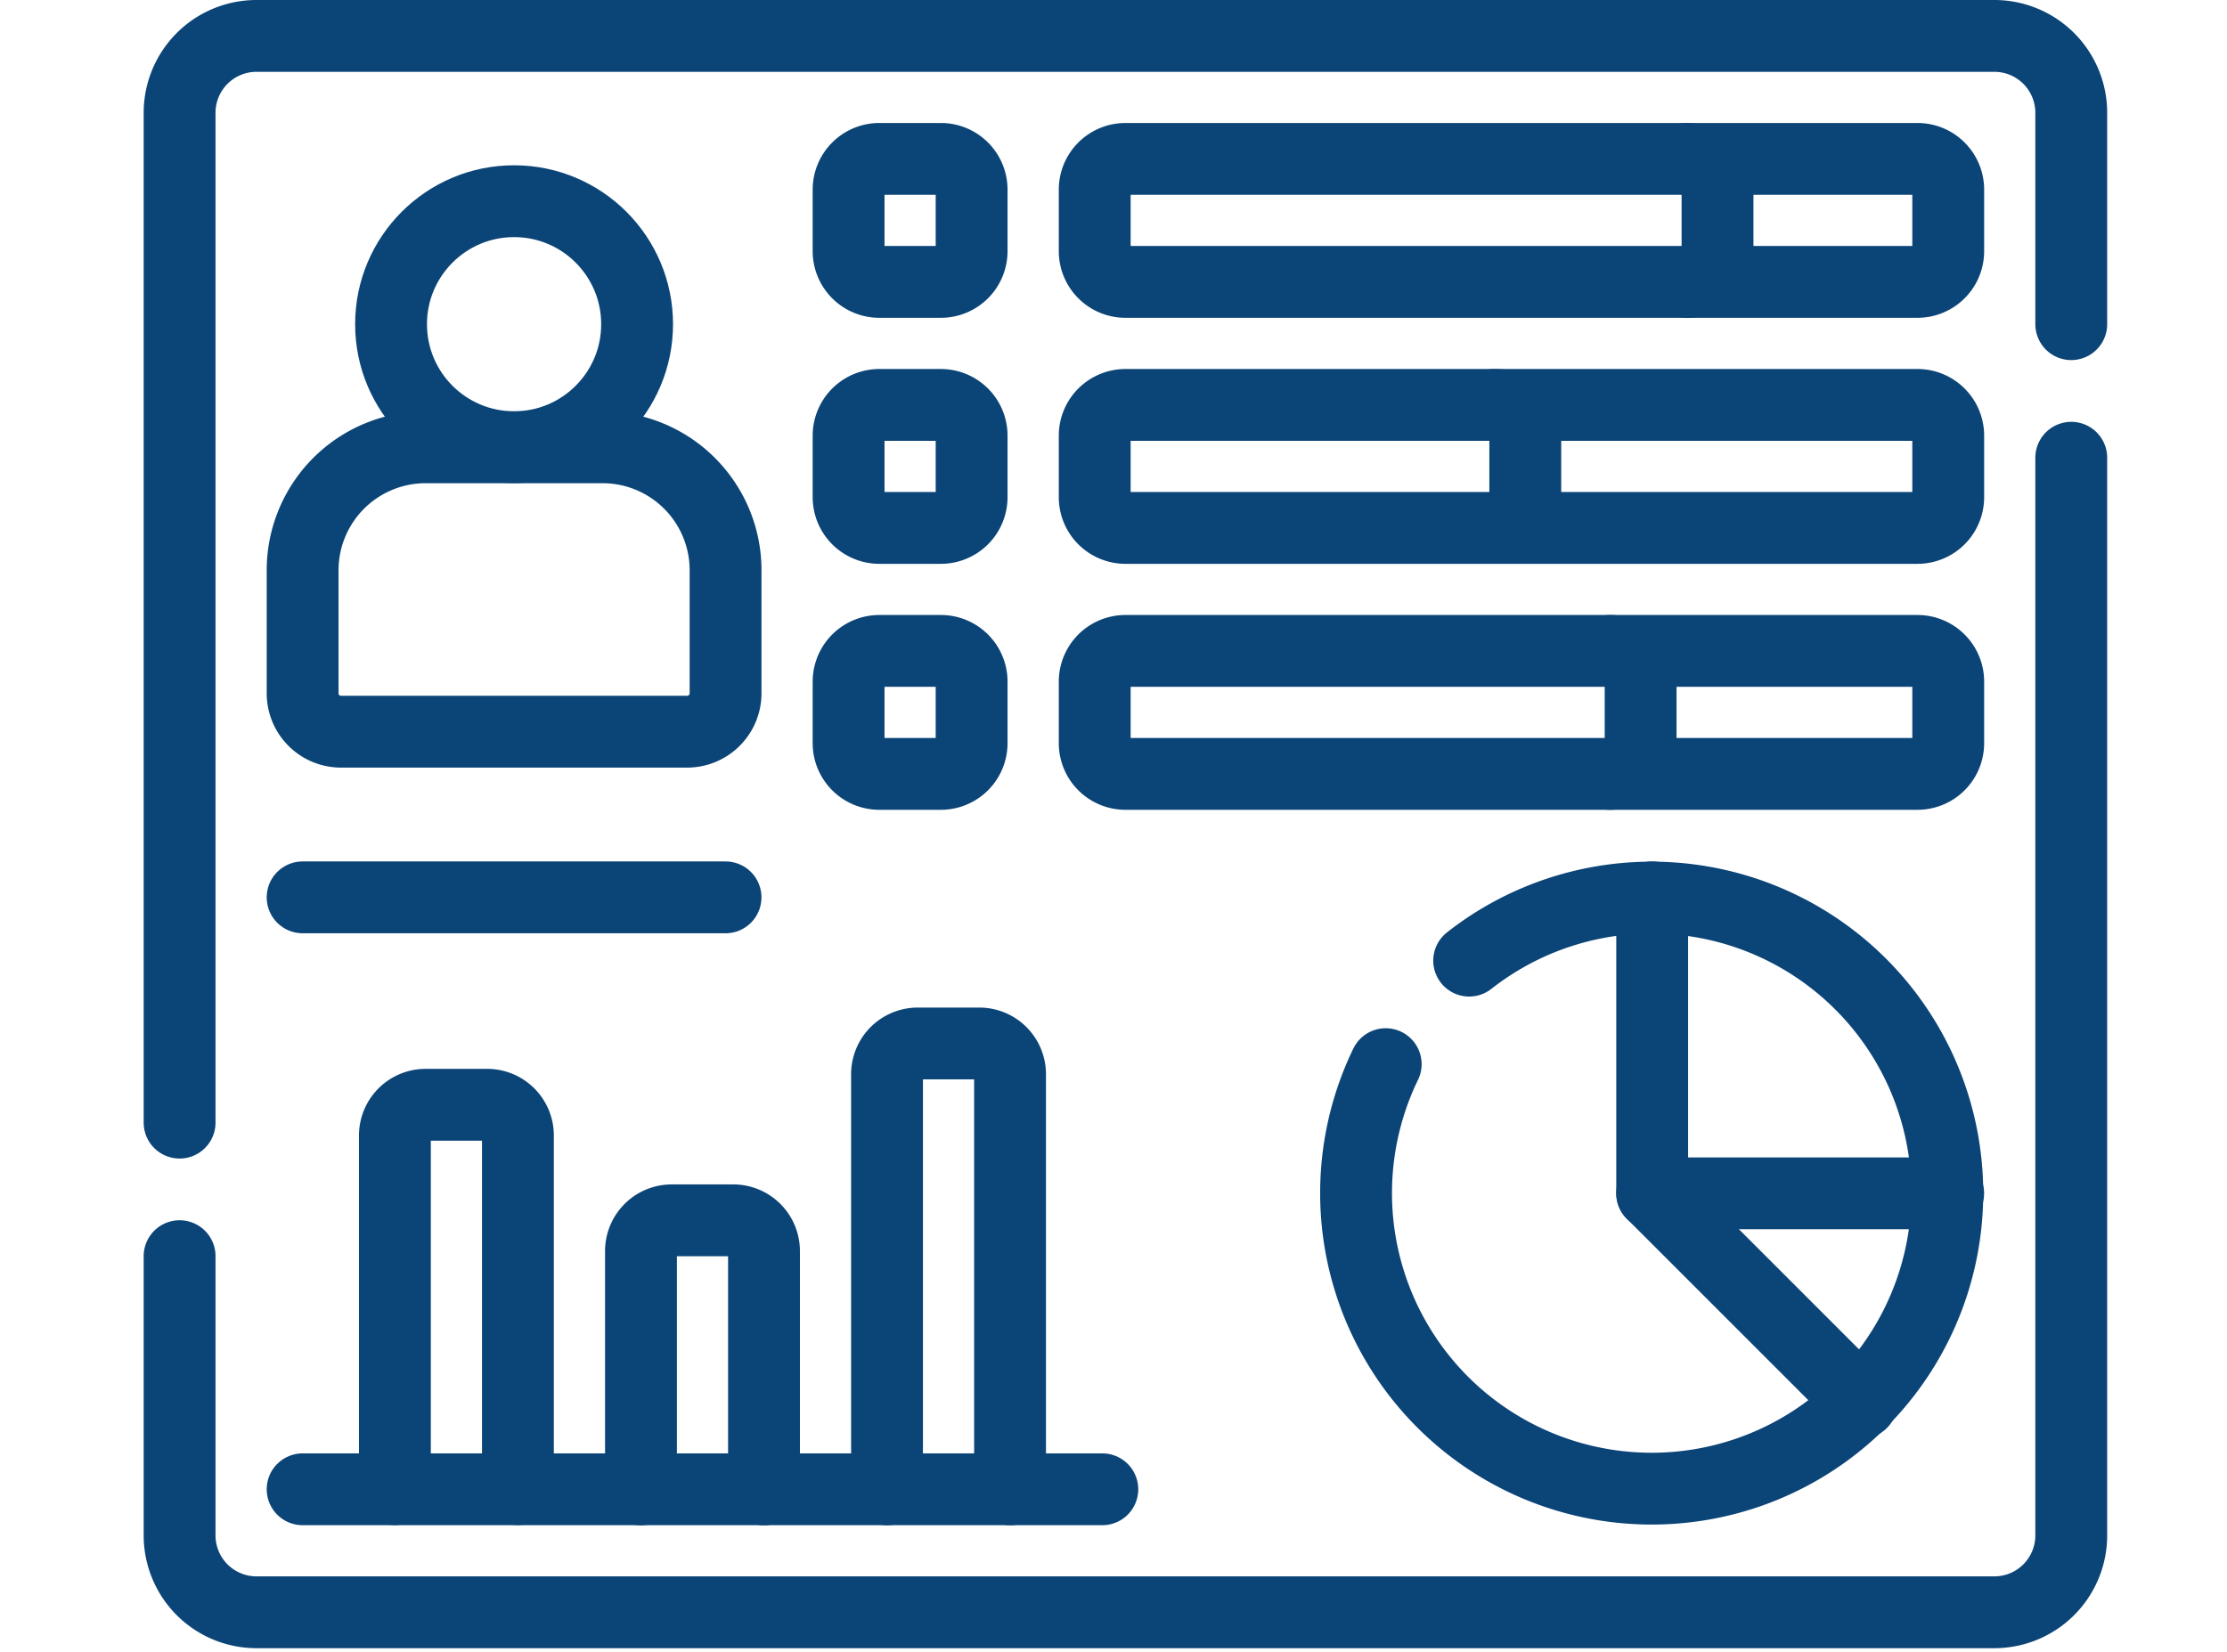 <?xml version="1.0" encoding="UTF-8"?>
<svg xmlns="http://www.w3.org/2000/svg" xmlns:xlink="http://www.w3.org/1999/xlink" width="62" height="46" viewBox="0 0 62 46">
  <defs>
    <clipPath id="clip-Campaign_Insights">
      <rect width="62" height="46"></rect>
    </clipPath>
  </defs>
  <g id="Campaign_Insights" data-name="Campaign Insights" clip-path="url(#clip-Campaign_Insights)">
    <g id="customer-analysis" transform="translate(-2.5 -47.86)">
      <g id="Group_117" data-name="Group 117" transform="translate(7.5 48.86)">
        <circle id="Ellipse_8" data-name="Ellipse 8" cx="3.425" cy="3.425" r="3.425" transform="translate(5.887 4.603)" fill="none" stroke="#0b4477" stroke-linecap="round" stroke-linejoin="round" stroke-miterlimit="10" stroke-width="2"></circle>
        <path id="Path_802" data-name="Path 802" d="M51.6,163.8v-3.425a3.425,3.425,0,0,0-3.425-3.425H43.25a3.425,3.425,0,0,0-3.425,3.425V163.8a1.07,1.07,0,0,0,1.07,1.07h9.634A1.071,1.071,0,0,0,51.6,163.8Z" transform="translate(-36.4 -145.494)" fill="none" stroke="#0b4477" stroke-linecap="round" stroke-linejoin="round" stroke-miterlimit="10" stroke-width="2"></path>
        <path id="Path_803" data-name="Path 803" d="M7.5,79.122V51a2.141,2.141,0,0,1,2.14-2.14H58.023A2.141,2.141,0,0,1,60.164,51v5.887" transform="translate(-7.5 -48.86)" fill="none" stroke="#0b4477" stroke-linecap="round" stroke-linejoin="round" stroke-miterlimit="10" stroke-width="2"></path>
        <path id="Path_804" data-name="Path 804" d="M60.164,159.72v30.011a2.141,2.141,0,0,1-2.14,2.14H9.64a2.141,2.141,0,0,1-2.14-2.14v-7.777" transform="translate(-7.5 -147.973)" fill="none" stroke="#0b4477" stroke-linecap="round" stroke-linejoin="round" stroke-miterlimit="10" stroke-width="2"></path>
        <path id="Path_805" data-name="Path 805" d="M394.392,275.251v8.242l5.828,5.828" transform="translate(-353.395 -251.262)" fill="none" stroke="#0b4477" stroke-linecap="round" stroke-linejoin="round" stroke-miterlimit="10" stroke-width="2"></path>
        <line id="Line_1" data-name="Line 1" x1="8.242" transform="translate(40.996 32.231)" fill="none" stroke="#0b4477" stroke-linecap="round" stroke-linejoin="round" stroke-miterlimit="10" stroke-width="2"></line>
        <path id="Path_806" data-name="Path 806" d="M319.758,277.012a8.23,8.23,0,1,1-2.324,2.883" transform="translate(-283.856 -251.261)" fill="none" stroke="#0b4477" stroke-linecap="round" stroke-linejoin="round" stroke-miterlimit="10" stroke-width="2"></path>
        <g id="Group_115" data-name="Group 115" transform="translate(18.625 3.425)">
          <path id="Path_807" data-name="Path 807" d="M185.838,84.61h-1.713a.856.856,0,0,1-.856-.856V82.041a.856.856,0,0,1,.856-.856h1.713a.856.856,0,0,1,.856.856v1.713A.856.856,0,0,1,185.838,84.61Z" transform="translate(-183.269 -81.185)" fill="none" stroke="#0b4477" stroke-linecap="round" stroke-linejoin="round" stroke-miterlimit="10" stroke-width="2"></path>
          <path id="Path_808" data-name="Path 808" d="M185.838,149.26h-1.713a.856.856,0,0,1-.856-.856v-1.713a.856.856,0,0,1,.856-.856h1.713a.856.856,0,0,1,.856.856V148.4A.856.856,0,0,1,185.838,149.26Z" transform="translate(-183.269 -138.984)" fill="none" stroke="#0b4477" stroke-linecap="round" stroke-linejoin="round" stroke-miterlimit="10" stroke-width="2"></path>
          <path id="Path_809" data-name="Path 809" d="M185.838,213.91h-1.713a.856.856,0,0,1-.856-.856v-1.713a.856.856,0,0,1,.856-.856h1.713a.856.856,0,0,1,.856.856v1.713A.856.856,0,0,1,185.838,213.91Z" transform="translate(-183.269 -196.784)" fill="none" stroke="#0b4477" stroke-linecap="round" stroke-linejoin="round" stroke-miterlimit="10" stroke-width="2"></path>
        </g>
        <path id="Path_810" data-name="Path 810" d="M403.484,81.184a.856.856,0,0,1,.856.856v1.713a.856.856,0,0,1-.856.856" transform="translate(-361.524 -77.759)" fill="none" stroke="#0b4477" stroke-linecap="round" stroke-linejoin="round" stroke-miterlimit="10" stroke-width="2"></path>
        <path id="Path_811" data-name="Path 811" d="M352.976,145.835a.856.856,0,0,1,.856.856V148.4a.856.856,0,0,1-.856.856" transform="translate(-316.368 -135.559)" fill="none" stroke="#0b4477" stroke-linecap="round" stroke-linejoin="round" stroke-miterlimit="10" stroke-width="2"></path>
        <path id="Path_812" data-name="Path 812" d="M383.28,210.485a.856.856,0,0,1,.856.856v1.713a.856.856,0,0,1-.856.856" transform="translate(-343.461 -193.359)" fill="none" stroke="#0b4477" stroke-linecap="round" stroke-linejoin="round" stroke-miterlimit="10" stroke-width="2"></path>
        <g id="Group_116" data-name="Group 116" transform="translate(25.476 3.425)">
          <path id="Path_813" data-name="Path 813" d="M270.826,84.61h-22.05a.856.856,0,0,1-.856-.856V82.041a.856.856,0,0,1,.856-.856h22.05a.856.856,0,0,1,.856.856v1.713A.856.856,0,0,1,270.826,84.61Z" transform="translate(-247.919 -81.185)" fill="none" stroke="#0b4477" stroke-linecap="round" stroke-linejoin="round" stroke-miterlimit="10" stroke-width="2"></path>
          <path id="Path_814" data-name="Path 814" d="M270.826,149.26h-22.05a.856.856,0,0,1-.856-.856v-1.713a.856.856,0,0,1,.856-.856h22.05a.856.856,0,0,1,.856.856V148.4A.856.856,0,0,1,270.826,149.26Z" transform="translate(-247.919 -138.984)" fill="none" stroke="#0b4477" stroke-linecap="round" stroke-linejoin="round" stroke-miterlimit="10" stroke-width="2"></path>
          <path id="Path_815" data-name="Path 815" d="M270.826,213.91h-22.05a.856.856,0,0,1-.856-.856v-1.713a.856.856,0,0,1,.856-.856h22.05a.856.856,0,0,1,.856.856v1.713A.856.856,0,0,1,270.826,213.91Z" transform="translate(-247.919 -196.784)" fill="none" stroke="#0b4477" stroke-linecap="round" stroke-linejoin="round" stroke-miterlimit="10" stroke-width="2"></path>
        </g>
        <line id="Line_2" data-name="Line 2" x2="22.264" transform="translate(3.425 40.473)" fill="none" stroke="#0b4477" stroke-linecap="round" stroke-linejoin="round" stroke-miterlimit="10" stroke-width="2"></line>
        <path id="Path_816" data-name="Path 816" d="M64.069,340.5v-9.848a.856.856,0,0,1,.856-.856h1.713a.856.856,0,0,1,.856.856V340.5" transform="translate(-58.075 -300.031)" fill="none" stroke="#0b4477" stroke-linecap="round" stroke-linejoin="round" stroke-miterlimit="10" stroke-width="2"></path>
        <path id="Path_817" data-name="Path 817" d="M128.719,367.6v-6.637a.856.856,0,0,1,.856-.856h1.713a.856.856,0,0,1,.856.856V367.6" transform="translate(-115.874 -327.124)" fill="none" stroke="#0b4477" stroke-linecap="round" stroke-linejoin="round" stroke-miterlimit="10" stroke-width="2"></path>
        <path id="Path_818" data-name="Path 818" d="M193.37,326.054v-11.56a.856.856,0,0,1,.856-.856h1.713a.856.856,0,0,1,.856.856v11.56" transform="translate(-173.675 -285.58)" fill="none" stroke="#0b4477" stroke-linecap="round" stroke-linejoin="round" stroke-miterlimit="10" stroke-width="2"></path>
        <line id="Line_3" data-name="Line 3" x1="11.774" transform="translate(3.425 23.989)" fill="none" stroke="#0b4477" stroke-linecap="round" stroke-linejoin="round" stroke-miterlimit="10" stroke-width="2"></line>
      </g>
    </g>
  </g>
</svg>
